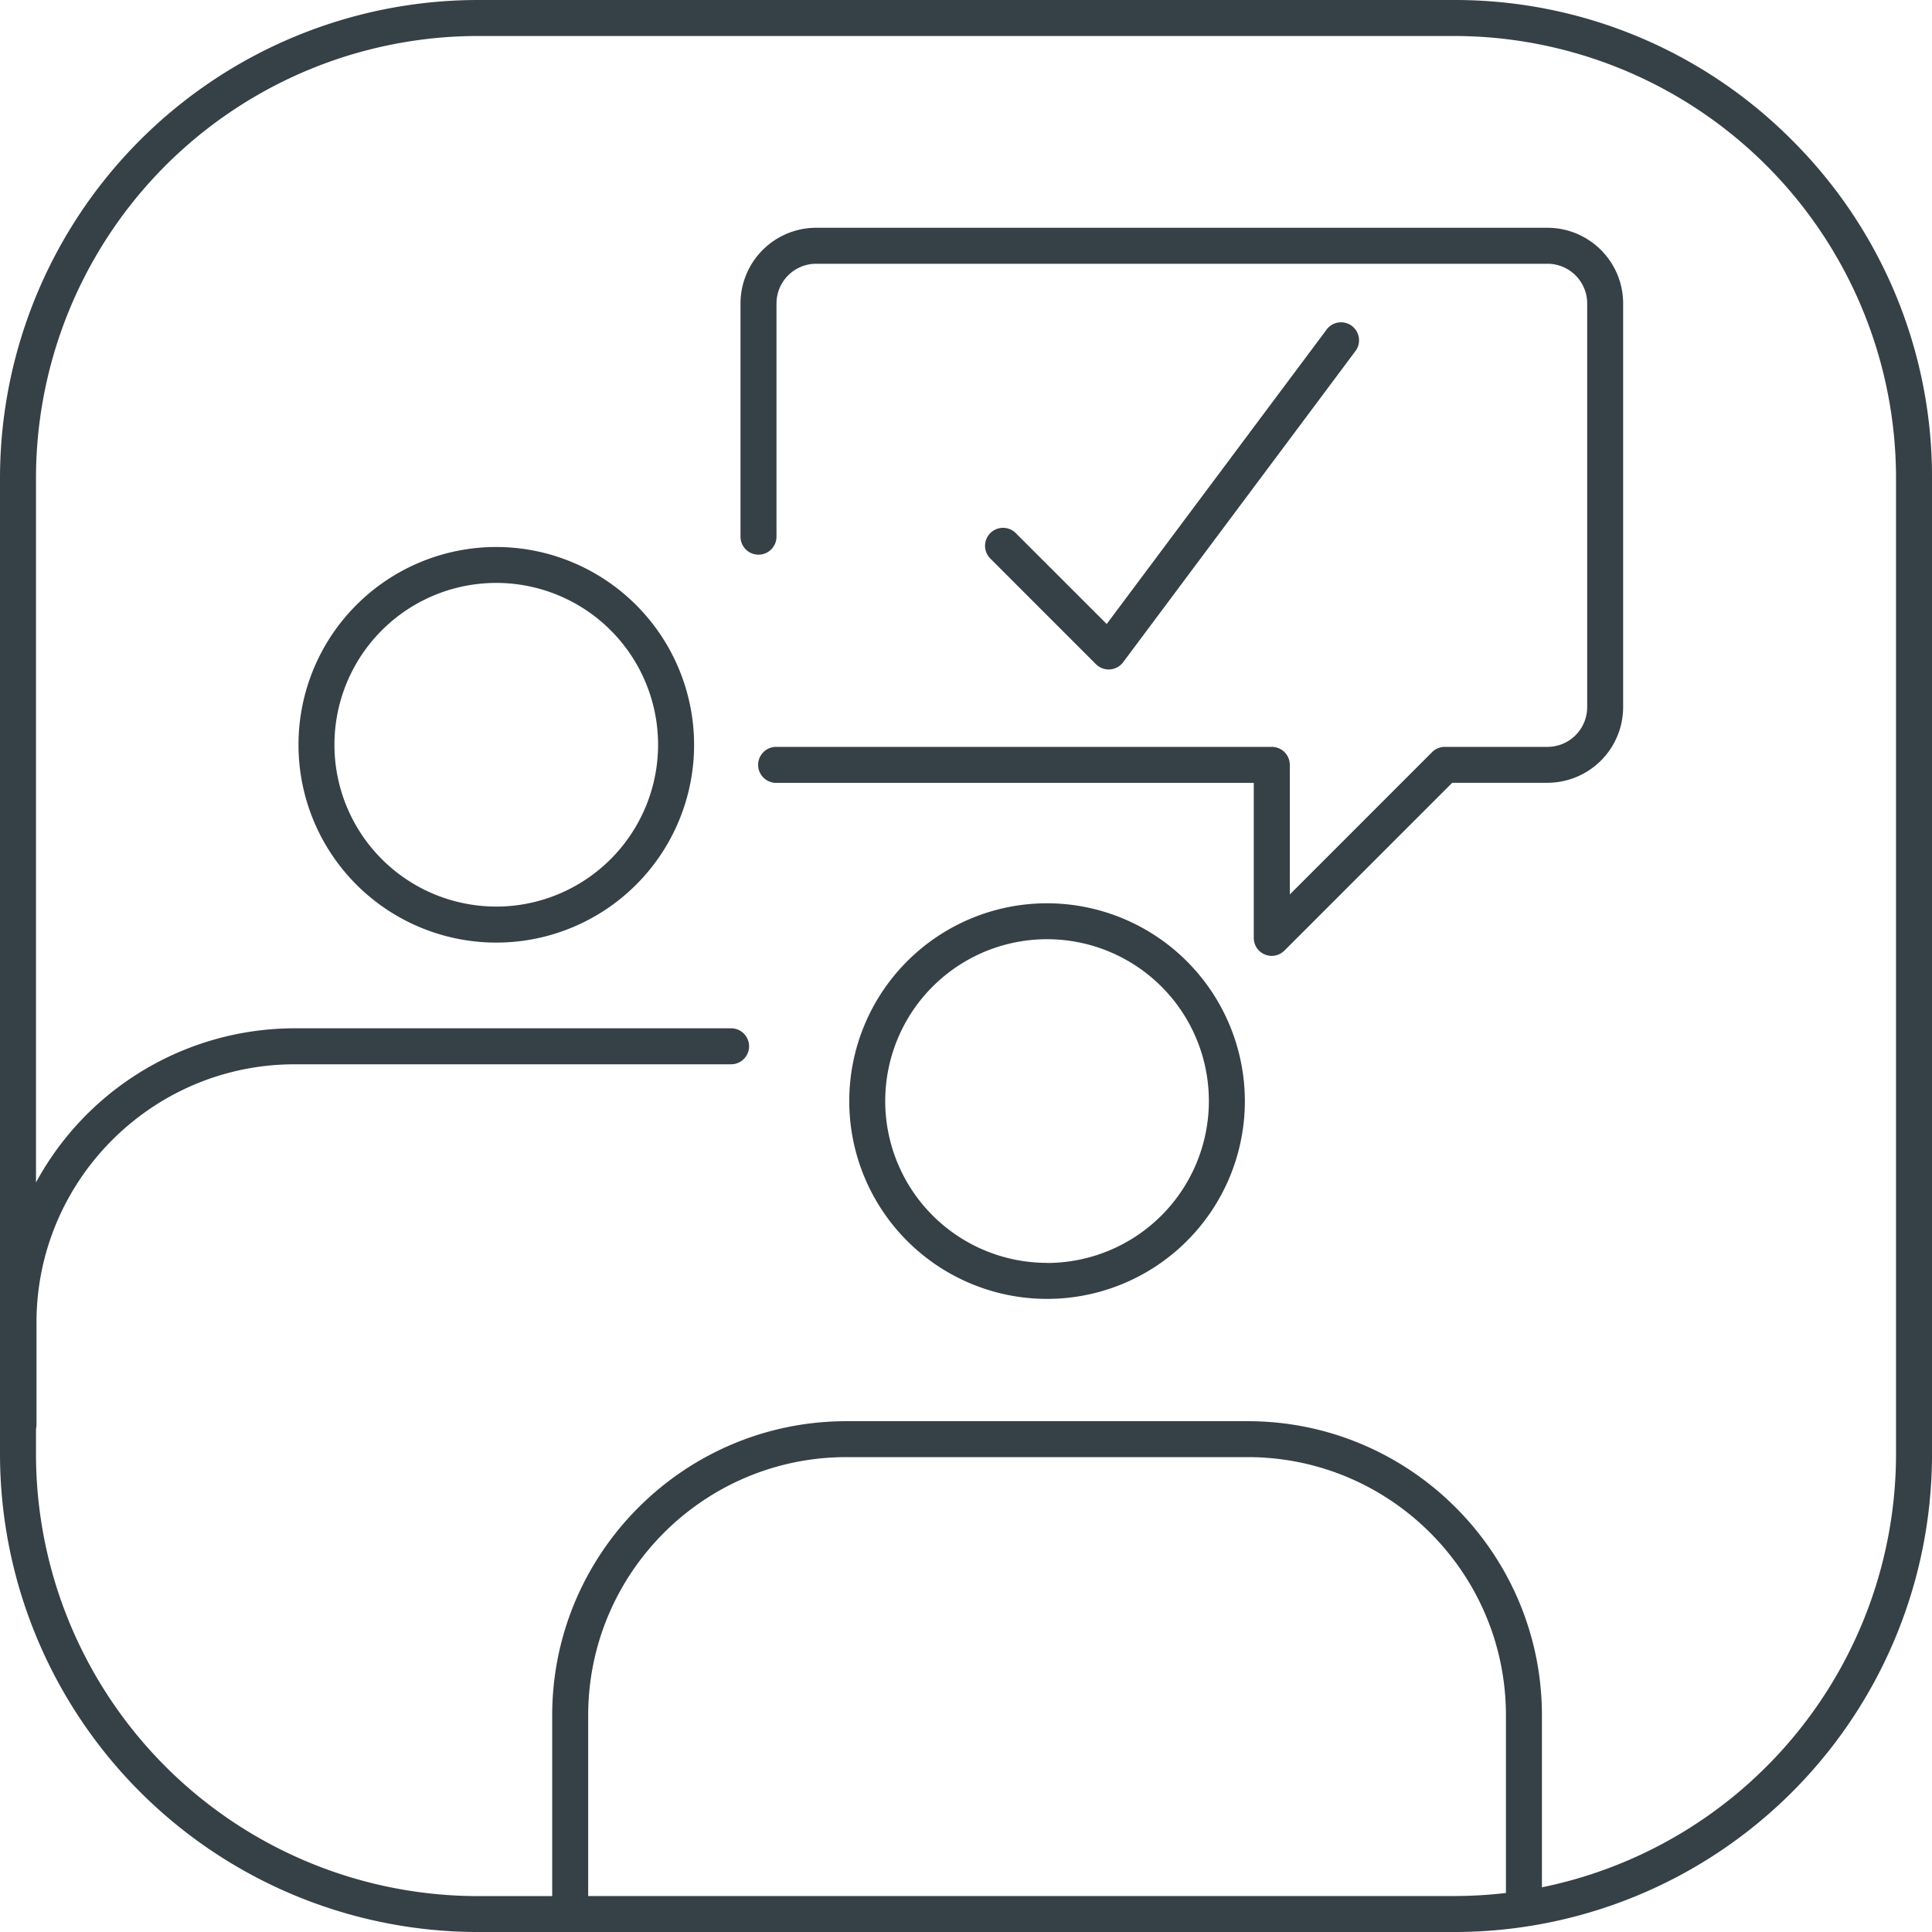 <?xml version="1.0" encoding="UTF-8"?>
<svg xmlns="http://www.w3.org/2000/svg" viewBox="0 0 1079.99 1080">
  <defs>
    <style>.cls-1{fill:#364047;}</style>
  </defs>
  <g id="Layer_2" data-name="Layer 2">
    <g id="Layer_1-2" data-name="Layer 1">
      <path class="cls-1" d="M1001.69,78.31A265.61,265.61,0,0,0,812.63,0H267.36A267.37,267.37,0,0,0,0,267.37V812.64A267.37,267.37,0,0,0,267.36,1080H812.63A267.08,267.08,0,0,0,1080,812.64V267.37A265.65,265.65,0,0,0,1001.69,78.31ZM841.82,1058.18a250,250,0,0,1-29.19,1.7H328.8v-101c0-79.6,64.75-144.35,144.34-144.35H697.47c79.6,0,144.35,64.75,144.35,144.35Zm218.06-245.54A247.35,247.35,0,0,1,861.94,1055V958.92c0-90.69-73.78-164.47-164.47-164.47H473.14c-90.68,0-164.46,73.78-164.46,164.47v101H267.36A247.22,247.22,0,0,1,20.12,812.64V798.81a10.34,10.34,0,0,0,.28-2.38V739.29c0-79.6,64.76-144.35,144.35-144.35H408.68a10.06,10.06,0,0,0,0-20.12H164.75A164.61,164.61,0,0,0,20.12,661V267.37A247.24,247.24,0,0,1,267.36,20.12H812.63a247.26,247.26,0,0,1,247.25,247.25Z"></path>
      <path class="cls-1" d="M277.42,305.77A110.57,110.57,0,1,0,388,416.34,110.69,110.69,0,0,0,277.42,305.77Zm0,201a90.46,90.46,0,1,1,90.45-90.45A90.55,90.55,0,0,1,277.42,506.79Z"></path>
      <path class="cls-1" d="M585.31,504.94A110.57,110.57,0,1,0,695.88,615.51,110.69,110.69,0,0,0,585.31,504.94Zm0,201a90.46,90.46,0,1,1,90.45-90.45A90.55,90.55,0,0,1,585.31,706Z"></path>
      <path class="cls-1" d="M865.05,127.32H456.25a42.36,42.36,0,0,0-42.31,42.3V300a10.06,10.06,0,0,0,20.12,0V169.62a22.21,22.21,0,0,1,22.19-22.18h408.8a22.21,22.21,0,0,1,22.19,22.18V395.31a22.21,22.21,0,0,1-22.19,22.19H807.67a10.1,10.1,0,0,0-7.12,2.94L721,500V427.56a10.06,10.06,0,0,0-10.06-10.06H433.86a10.06,10.06,0,0,0,0,20.12h267v86.66a10,10,0,0,0,6.21,9.29,9.93,9.93,0,0,0,3.84.77,10.05,10.05,0,0,0,7.12-3l93.78-93.77h53.22a42.36,42.36,0,0,0,42.31-42.31V169.62A42.36,42.36,0,0,0,865.05,127.32Z"></path>
      <path class="cls-1" d="M619.75,374.22l.72,0a10.08,10.08,0,0,0,7.34-4l129.6-173.6a10.06,10.06,0,1,0-16.12-12L618.64,348.83,567.7,297.89a10.06,10.06,0,0,0-14.23,14.22l59.16,59.17A10.09,10.09,0,0,0,619.75,374.22Z"></path>
    </g>
  </g>
</svg>
